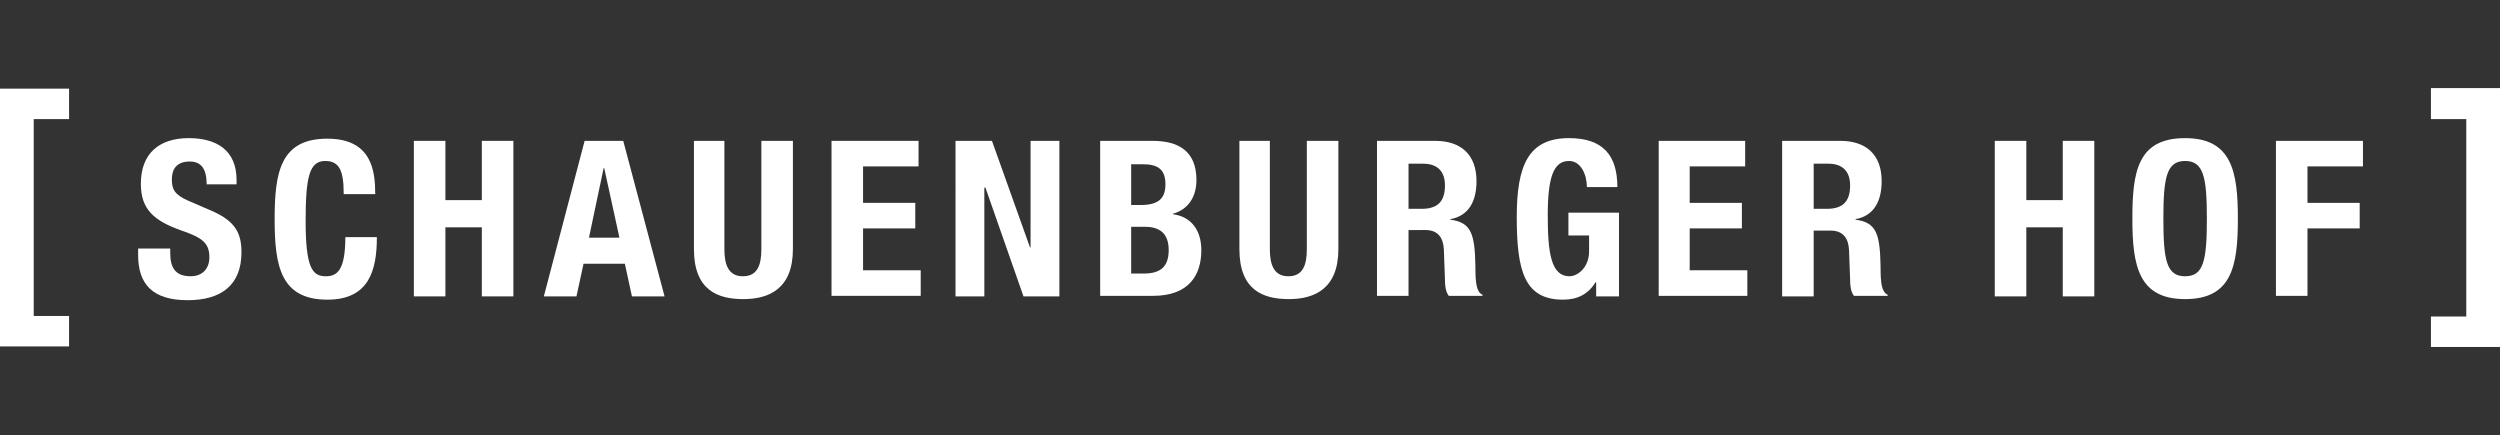 <?xml version="1.0" encoding="UTF-8"?>
<!-- Generator: Adobe Illustrator 28.1.0, SVG Export Plug-In . SVG Version: 6.00 Build 0)  -->
<svg xmlns="http://www.w3.org/2000/svg" xmlns:xlink="http://www.w3.org/1999/xlink" version="1.1" id="Ebene_1" x="0px" y="0px" width="459.7px" height="80px" viewBox="0 0 459.7 80" style="enable-background:new 0 0 459.7 80;" xml:space="preserve">
<rect x="0" y="0" width="459.7" height="80" fill="#333333" stroke="none"/>
<style type="text/css">
	.st0{fill:#FFFFFF;}
</style>
<path class="st0" d="M6.2,58.1V21.9h6.5v-5.6H0v47.4h12.7v-5.6H6.2z"></path>
<g>
	<path class="st0" d="M31.3,45.6v0.8c0,2.7,0.8,4.4,3.8,4.4c1.8,0,3.4-1.1,3.4-3.5c0-2.6-1.3-3.6-5.1-4.9c-5.1-1.8-7.5-3.9-7.5-8.6   c0-5.6,3.4-8.4,8.8-8.4c5.1,0,8.8,2.2,8.8,7.7v0.8h-5.5c0-2.7-0.9-4.2-3.1-4.2c-2.6,0-3.3,1.6-3.3,3.3c0,1.8,0.5,2.8,3,3.9l4.4,1.9   c4.3,1.9,5.4,4.1,5.4,7.6c0,6-3.7,8.8-9.9,8.8c-6.5,0-9.1-3-9.1-8.3v-1.2H31.3z"></path>
	<path class="st0" d="M63.2,35.6c0-4.2-0.8-6-3.4-6c-2.9,0-3.6,2.9-3.6,11c0,8.6,1.2,10.2,3.7,10.2c2.1,0,3.6-1.1,3.6-7.2h5.8   c0,6.2-1.5,11.5-9.1,11.5c-8.6,0-9.7-6.2-9.7-14.8c0-8.7,1.1-14.8,9.7-14.8c8.2,0,8.8,6,8.8,10.2H63.2z"></path>
	<path class="st0" d="M76.1,25.9h5.8v10.9h6.7V25.9h5.8v28.6h-5.8V41.8h-6.7v12.7h-5.8V25.9z"></path>
	<path class="st0" d="M107.5,25.9h7.1l7.6,28.6h-6l-1.3-6h-7.6l-1.3,6h-6L107.5,25.9z M108.3,43.7h5.6l-2.8-12.8H111L108.3,43.7z"></path>
	<path class="st0" d="M133.2,25.9v19.9c0,2.8,0.7,5,3.4,5s3.4-2.1,3.4-5V25.9h5.8v19.9c0,7.3-4.4,9.2-9.1,9.2   c-4.7,0-9.1-1.6-9.1-9.2V25.9H133.2z"></path>
	<path class="st0" d="M168.9,25.9v4.7h-10.2v6.7h9.6v4.7h-9.6v7.7h10.6v4.7h-16.4V25.9H168.9z"></path>
	<path class="st0" d="M182.4,25.9l7,19.6h0.1V25.9h5.3v28.6h-6.6l-7-20H181v20h-5.3V25.9H182.4z"></path>
	<path class="st0" d="M202.3,25.9h9.6c4.7,0,8.1,1.8,8.1,7.2c0,3.1-1.5,5.4-4.3,6.2v0.1c3.2,0.4,5.2,2.8,5.2,6.6   c0,4.5-2.2,8.4-8.9,8.4h-9.7V25.9z M208.1,37.7h1.6c3.2,0,4.6-1.1,4.6-3.8c0-2.7-1.3-3.7-4.2-3.7h-2.1V37.7z M208.1,50.3h2.2   c2.8,0,4.6-1,4.6-4.3s-1.9-4.3-4.4-4.3h-2.5V50.3z"></path>
	<path class="st0" d="M233.5,25.9v19.9c0,2.8,0.7,5,3.4,5s3.4-2.1,3.4-5V25.9h5.8v19.9c0,7.3-4.4,9.2-9.1,9.2   c-4.7,0-9.1-1.6-9.1-9.2V25.9H233.5z"></path>
	<path class="st0" d="M253.3,25.9h10.6c4.7,0,7.6,2.5,7.6,7.4c0,3.8-1.5,6.4-4.8,7v0.1c3.9,0.5,4.5,2.7,4.6,8.7c0,3,0.2,4.6,1.3,5.1   v0.2h-6.2c-0.6-0.8-0.7-1.9-0.7-3l-0.2-5.5c-0.1-2.2-1.1-3.6-3.4-3.6H259v12.1h-5.8V25.9z M259,38.4h2.4c2.8,0,4.3-1.2,4.3-4.3   c0-2.6-1.4-4-4-4H259V38.4z"></path>
	<path class="st0" d="M291.8,34.4c0-2.1-1-4.8-3.3-4.8c-2.8,0-3.9,2.9-3.9,10c0,6.9,0.6,11.2,4,11.2c1.4,0,3.6-1.5,3.6-4.6v-2.9   h-3.8v-4.2h9.3v15.4h-4.2v-2.6h-0.1c-1.4,2.2-3.3,3.2-6,3.2c-7.1,0-8.5-5.3-8.5-15.2c0-9.6,2.2-14.5,9.6-14.5c6.3,0,8.9,3.2,8.9,9   H291.8z"></path>
	<path class="st0" d="M320.9,25.9v4.7h-10.2v6.7h9.6v4.7h-9.6v7.7h10.6v4.7H305V25.9H320.9z"></path>
	<path class="st0" d="M327.8,25.9h10.6c4.7,0,7.6,2.5,7.6,7.4c0,3.8-1.5,6.4-4.8,7v0.1c3.9,0.5,4.5,2.7,4.6,8.7c0,3,0.2,4.6,1.3,5.1   v0.2h-6.2c-0.6-0.8-0.7-1.9-0.7-3L340,46c-0.1-2.2-1.1-3.6-3.4-3.6h-3.1v12.1h-5.8V25.9z M333.5,38.4h2.4c2.8,0,4.3-1.2,4.3-4.3   c0-2.6-1.4-4-4-4h-2.7V38.4z"></path>
	<path class="st0" d="M366.8,25.9h5.8v10.9h6.7V25.9h5.8v28.6h-5.8V41.8h-6.7v12.7h-5.8V25.9z"></path>
	<path class="st0" d="M401.8,25.4c8.6,0,9.7,6.2,9.7,14.8c0,8.7-1.1,14.8-9.7,14.8s-9.7-6.2-9.7-14.8   C392.1,31.5,393.1,25.4,401.8,25.4z M401.8,50.8c3.4,0,4-2.9,4-10.6c0-7.6-0.6-10.6-4-10.6s-4,3-4,10.6   C397.8,47.9,398.4,50.8,401.8,50.8z"></path>
	<path class="st0" d="M418.5,25.9h16v4.7h-10.2v6.7h9.6v4.7h-9.6v12.4h-5.8V25.9z"></path>
</g>
<polygon class="st0" points="453.5,21.9 453.5,58.2 447,58.2 447,63.8 459.7,63.8 459.7,16.2 447,16.2 447,21.9 "></polygon>
</svg>
